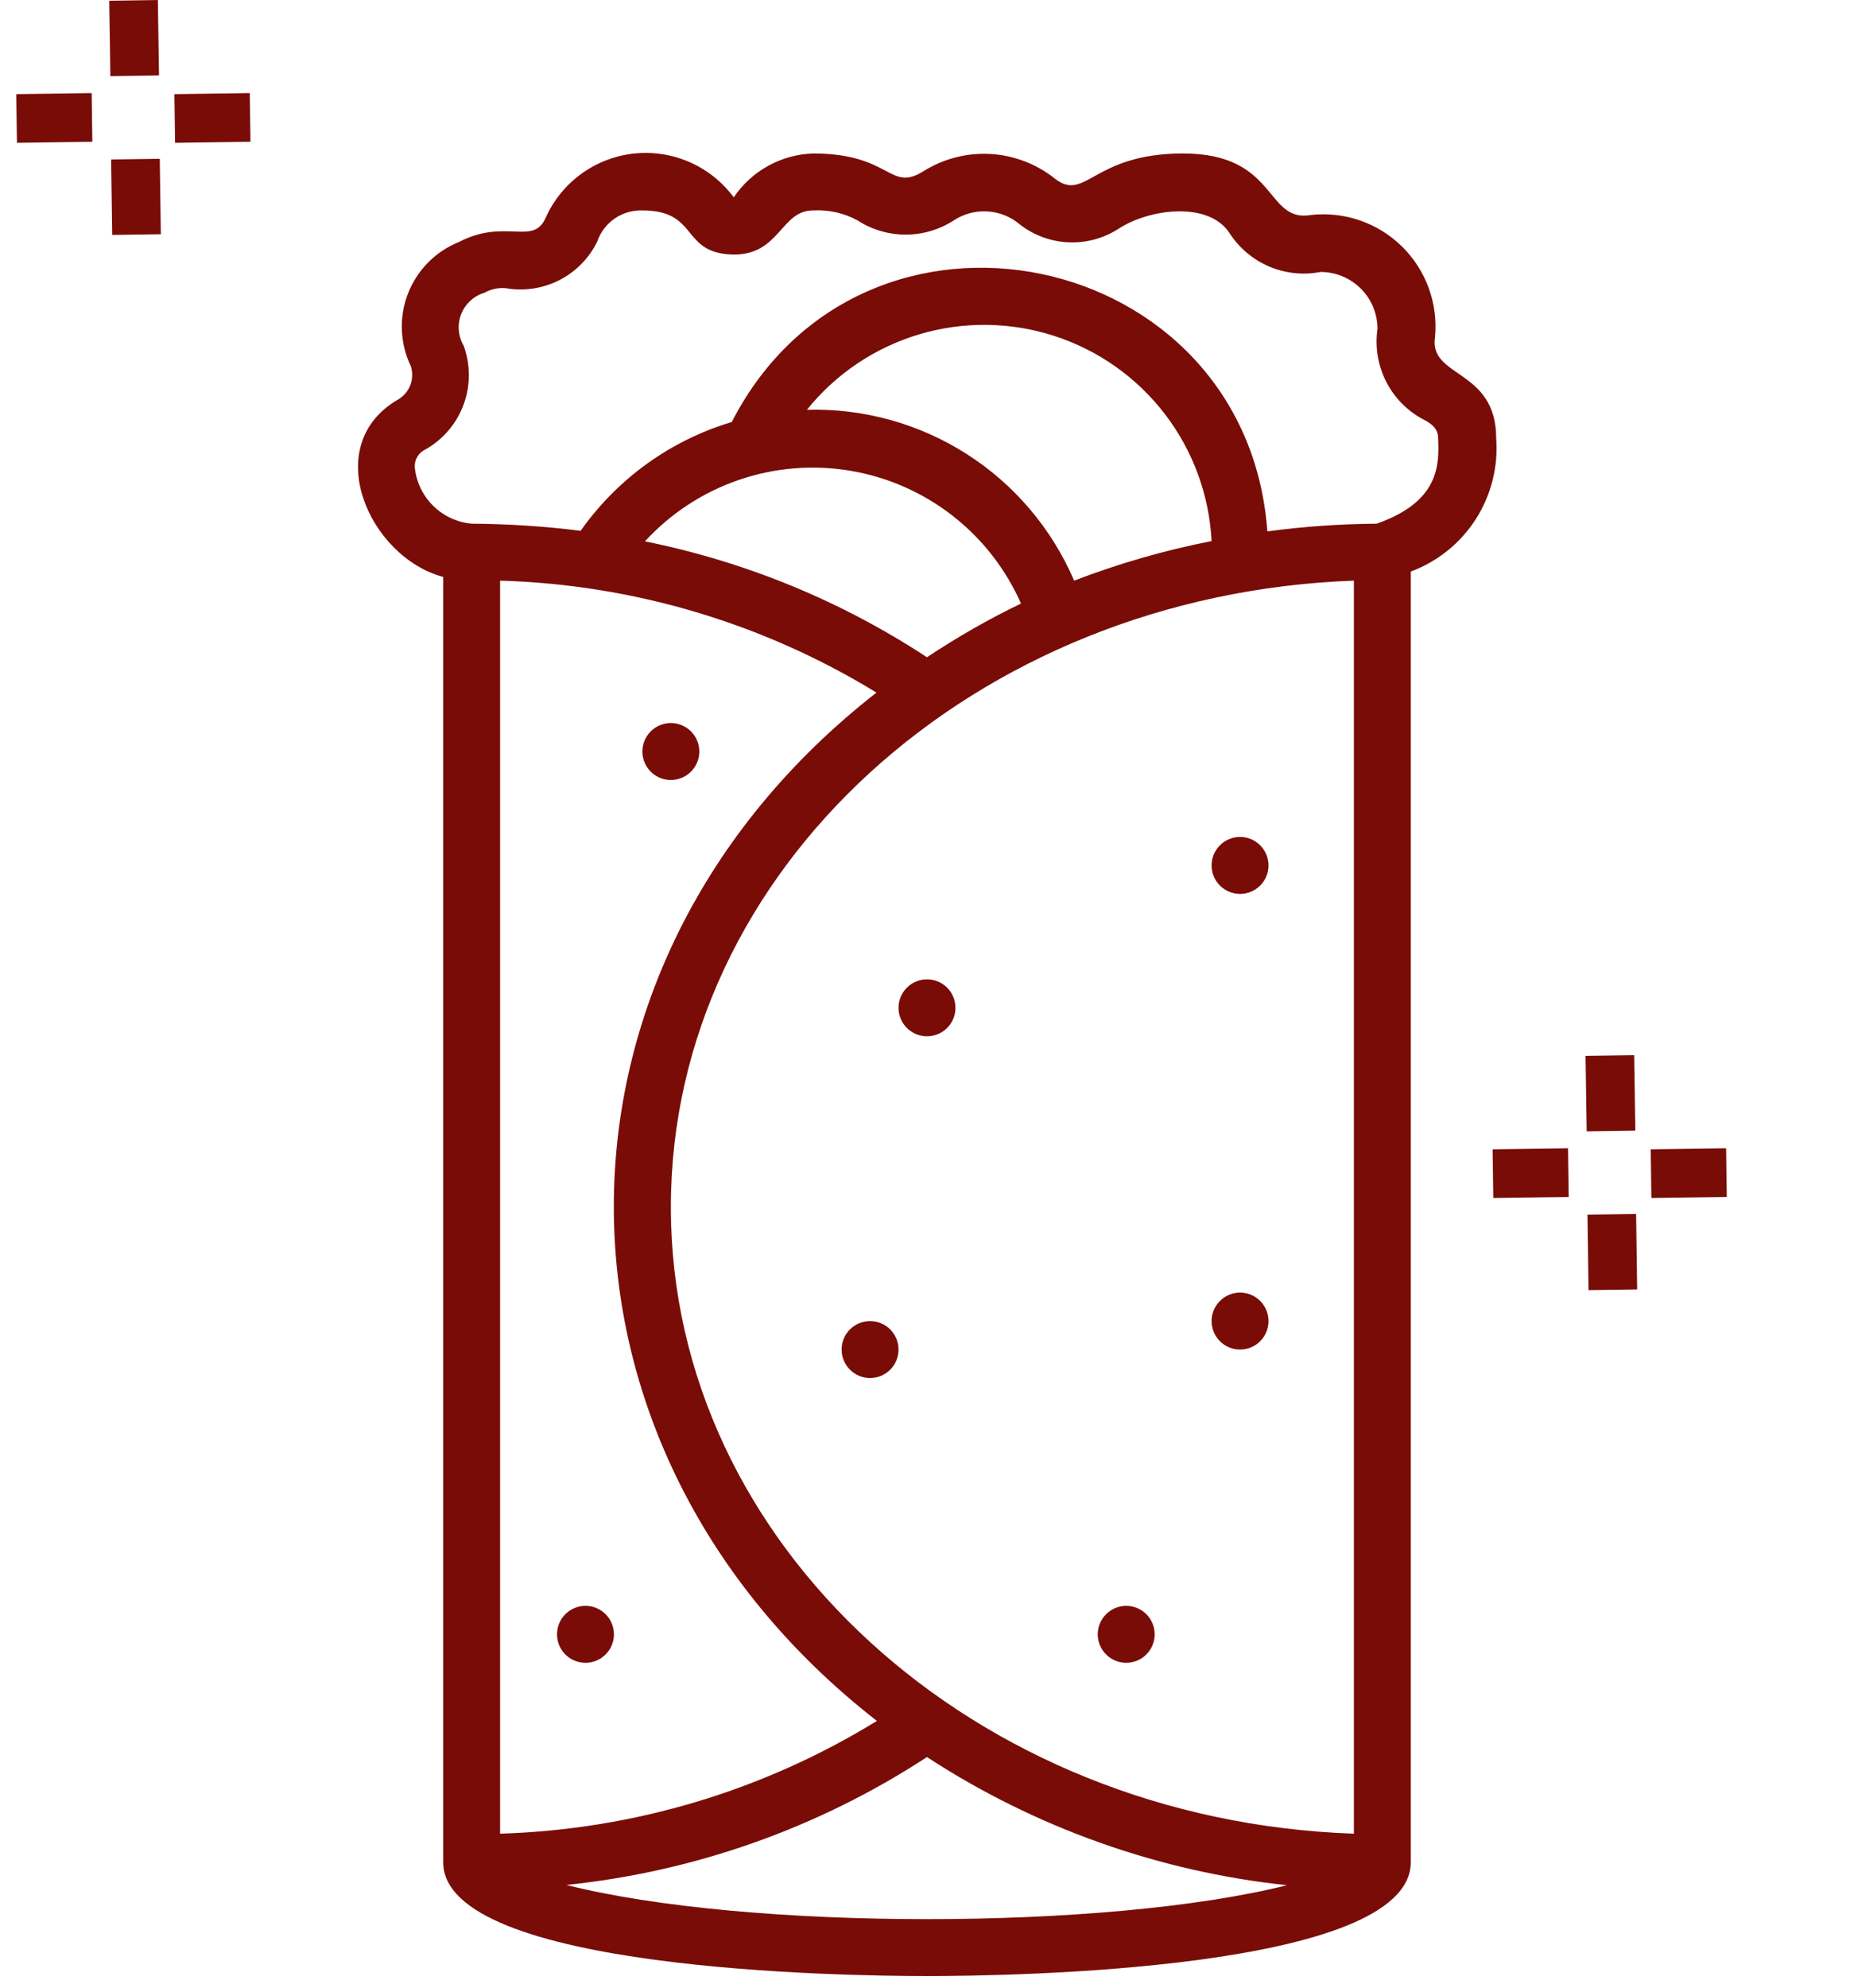 <svg xmlns="http://www.w3.org/2000/svg" width="84" height="90" viewBox="0 0 84 90" fill="none"><path d="M4.949 0.033L7.152 0L7.204 3.416L5 3.449L4.949 0.033Z" fill="#790C07"></path><path d="M5.035 7.221L7.239 7.19L7.287 10.606L5.083 10.637L5.035 7.221Z" fill="#790C07"></path><path d="M0.737 4.263L4.153 4.215L4.184 6.419L0.768 6.467L0.737 4.263Z" fill="#790C07"></path><path d="M7.901 4.263L11.317 4.215L11.348 6.419L7.932 6.467L7.901 4.263Z" fill="#790C07"></path><g clip-path="url(#clip0_407_340)"><path d="M67.788 19.844C67.788 16.685 64.733 17.123 65.016 15.266C65.088 14.514 64.991 13.756 64.733 13.046C64.474 12.336 64.061 11.692 63.522 11.162C62.983 10.632 62.333 10.229 61.619 9.982C60.905 9.735 60.145 9.651 59.394 9.735C57.305 10.096 57.911 6.949 53.605 6.949C49.491 6.949 49.195 9.18 47.789 8.084C46.955 7.421 45.935 7.032 44.87 6.972C43.806 6.912 42.749 7.184 41.845 7.749C40.285 8.729 40.401 6.949 36.842 6.949C36.128 6.972 35.429 7.164 34.804 7.509C34.178 7.854 33.644 8.343 33.244 8.935C32.728 8.238 32.039 7.688 31.244 7.341C30.45 6.993 29.578 6.859 28.716 6.953C27.854 7.047 27.032 7.365 26.331 7.876C25.63 8.386 25.075 9.072 24.721 9.864C24.154 11.153 22.89 9.864 20.788 10.96C20.265 11.171 19.791 11.486 19.395 11.887C18.998 12.289 18.689 12.767 18.484 13.293C18.28 13.818 18.186 14.38 18.207 14.944C18.229 15.507 18.365 16.06 18.609 16.569C18.706 16.858 18.696 17.172 18.583 17.456C18.47 17.739 18.26 17.973 17.99 18.116C14.496 20.192 16.701 25.208 20.079 26.124V84.316C20.079 89.229 38.337 89.474 41.999 89.474C45.661 89.474 63.92 89.229 63.92 84.316V25.879C65.132 25.429 66.166 24.597 66.864 23.508C67.561 22.419 67.886 21.133 67.788 19.844ZM61.341 83.027C44.166 82.434 30.395 69.952 30.395 54.659C30.395 39.366 44.166 26.91 61.341 26.291V83.027ZM48.666 26.291C47.656 23.936 45.962 21.939 43.802 20.56C41.643 19.18 39.119 18.482 36.558 18.555C37.869 16.927 39.643 15.736 41.646 15.139C43.648 14.542 45.785 14.568 47.773 15.212C49.761 15.857 51.506 17.09 52.778 18.748C54.049 20.406 54.787 22.412 54.894 24.499C52.77 24.915 50.686 25.515 48.666 26.291ZM46.268 27.323C44.79 28.036 43.364 28.85 41.999 29.76C38.114 27.211 33.776 25.429 29.221 24.512C30.382 23.248 31.839 22.294 33.462 21.735C35.084 21.176 36.82 21.031 38.513 21.313C40.205 21.595 41.801 22.294 43.155 23.348C44.509 24.402 45.579 25.777 46.268 27.349V27.323ZM39.73 31.346C23.844 43.712 23.831 65.555 39.73 77.921C34.583 81.085 28.697 82.845 22.658 83.027V26.291C28.695 26.465 34.581 28.216 39.73 31.372V31.346ZM25.662 85.348C31.491 84.746 37.092 82.761 41.999 79.558C46.902 82.754 52.492 84.743 58.311 85.361C50.123 87.411 33.824 87.411 25.662 85.348ZM62.373 23.712C60.717 23.724 59.063 23.84 57.421 24.06C56.48 11.166 39.111 7.517 33.154 19.109C30.384 19.937 27.973 21.672 26.307 24.035C24.669 23.829 23.02 23.722 21.368 23.712C20.705 23.652 20.084 23.361 19.612 22.889C19.141 22.418 18.85 21.797 18.79 21.133C18.786 20.964 18.833 20.797 18.925 20.655C19.017 20.512 19.149 20.401 19.305 20.334C20.095 19.879 20.698 19.16 21.01 18.304C21.321 17.448 21.32 16.509 21.007 15.653C20.882 15.439 20.806 15.2 20.787 14.952C20.767 14.705 20.804 14.456 20.895 14.225C20.985 13.994 21.127 13.787 21.31 13.619C21.492 13.451 21.711 13.326 21.949 13.255C22.243 13.09 22.58 13.018 22.916 13.049C23.74 13.193 24.589 13.066 25.336 12.688C26.082 12.309 26.685 11.698 27.055 10.947C27.199 10.521 27.476 10.154 27.845 9.898C28.214 9.643 28.656 9.513 29.105 9.528C31.684 9.528 30.82 11.463 33.206 11.527C35.346 11.553 35.359 9.528 36.842 9.528C37.541 9.488 38.238 9.644 38.853 9.98C39.502 10.4 40.259 10.623 41.032 10.623C41.806 10.623 42.562 10.4 43.212 9.98C43.663 9.683 44.198 9.54 44.737 9.572C45.277 9.605 45.791 9.811 46.203 10.16C46.834 10.652 47.602 10.935 48.401 10.972C49.2 11.009 49.991 10.798 50.665 10.367C52.019 9.464 54.765 9.077 55.719 10.573C56.154 11.239 56.777 11.761 57.51 12.071C58.243 12.381 59.051 12.466 59.833 12.314C60.517 12.314 61.172 12.585 61.656 13.069C62.14 13.553 62.411 14.209 62.411 14.893C62.291 15.716 62.431 16.557 62.812 17.297C63.194 18.038 63.798 18.64 64.539 19.019C65.106 19.315 65.158 19.612 65.158 19.87C65.21 21.056 65.21 22.719 62.373 23.712Z" fill="#790C07"></path><path d="M42 46.922C42.342 46.922 42.67 46.786 42.912 46.545C43.154 46.303 43.289 45.975 43.289 45.633C43.289 45.291 43.154 44.963 42.912 44.721C42.67 44.479 42.342 44.343 42 44.343C41.658 44.343 41.33 44.479 41.088 44.721C40.846 44.963 40.71 45.291 40.71 45.633C40.71 45.975 40.846 46.303 41.088 46.545C41.33 46.786 41.658 46.922 42 46.922Z" fill="#790C07"></path><path d="M39.421 62.396C39.763 62.396 40.091 62.26 40.333 62.018C40.574 61.776 40.71 61.448 40.71 61.106C40.71 60.764 40.574 60.436 40.333 60.194C40.091 59.953 39.763 59.817 39.421 59.817C39.079 59.817 38.751 59.953 38.509 60.194C38.267 60.436 38.131 60.764 38.131 61.106C38.131 61.448 38.267 61.776 38.509 62.018C38.751 62.26 39.079 62.396 39.421 62.396Z" fill="#790C07"></path><path d="M56.184 61.106C56.526 61.106 56.853 60.97 57.095 60.729C57.337 60.487 57.473 60.159 57.473 59.817C57.473 59.475 57.337 59.147 57.095 58.905C56.853 58.663 56.526 58.527 56.184 58.527C55.842 58.527 55.514 58.663 55.272 58.905C55.03 59.147 54.894 59.475 54.894 59.817C54.894 60.159 55.03 60.487 55.272 60.729C55.514 60.97 55.842 61.106 56.184 61.106Z" fill="#790C07"></path><path d="M56.184 40.475C56.526 40.475 56.853 40.339 57.095 40.097C57.337 39.855 57.473 39.528 57.473 39.186C57.473 38.844 57.337 38.516 57.095 38.274C56.853 38.032 56.526 37.896 56.184 37.896C55.842 37.896 55.514 38.032 55.272 38.274C55.03 38.516 54.894 38.844 54.894 39.186C54.894 39.528 55.03 39.855 55.272 40.097C55.514 40.339 55.842 40.475 56.184 40.475Z" fill="#790C07"></path><path d="M30.394 35.317C30.736 35.317 31.064 35.181 31.306 34.94C31.548 34.698 31.684 34.37 31.684 34.028C31.684 33.686 31.548 33.358 31.306 33.116C31.064 32.874 30.736 32.738 30.394 32.738C30.052 32.738 29.724 32.874 29.483 33.116C29.241 33.358 29.105 33.686 29.105 34.028C29.105 34.37 29.241 34.698 29.483 34.94C29.724 35.181 30.052 35.317 30.394 35.317Z" fill="#790C07"></path><path d="M26.526 75.29C26.868 75.29 27.196 75.154 27.438 74.912C27.68 74.671 27.816 74.343 27.816 74.001C27.816 73.659 27.68 73.331 27.438 73.089C27.196 72.847 26.868 72.711 26.526 72.711C26.184 72.711 25.856 72.847 25.614 73.089C25.373 73.331 25.237 73.659 25.237 74.001C25.237 74.343 25.373 74.671 25.614 74.912C25.856 75.154 26.184 75.29 26.526 75.29Z" fill="#790C07"></path><path d="M51.026 75.29C51.368 75.29 51.696 75.154 51.938 74.912C52.179 74.671 52.315 74.343 52.315 74.001C52.315 73.659 52.179 73.331 51.938 73.089C51.696 72.847 51.368 72.711 51.026 72.711C50.684 72.711 50.356 72.847 50.114 73.089C49.872 73.331 49.736 73.659 49.736 74.001C49.736 74.343 49.872 74.671 50.114 74.912C50.356 75.154 50.684 75.29 51.026 75.29Z" fill="#790C07"></path><path d="M71.837 47.81L74.041 47.778L74.092 51.193L71.889 51.226L71.837 47.81Z" fill="#790C07"></path><path d="M71.924 54.999L74.128 54.968L74.175 58.384L71.972 58.415L71.924 54.999Z" fill="#790C07"></path><path d="M67.626 52.041L71.042 51.993L71.073 54.197L67.657 54.245L67.626 52.041Z" fill="#790C07"></path><path d="M74.79 52.041L78.206 51.993L78.236 54.197L74.82 54.245L74.79 52.041Z" fill="#790C07"></path></g><defs><clipPath id="clip0_407_340"><rect width="82.525" height="82.525" fill="white" transform="translate(0.737 6.949)"></rect></clipPath></defs></svg>